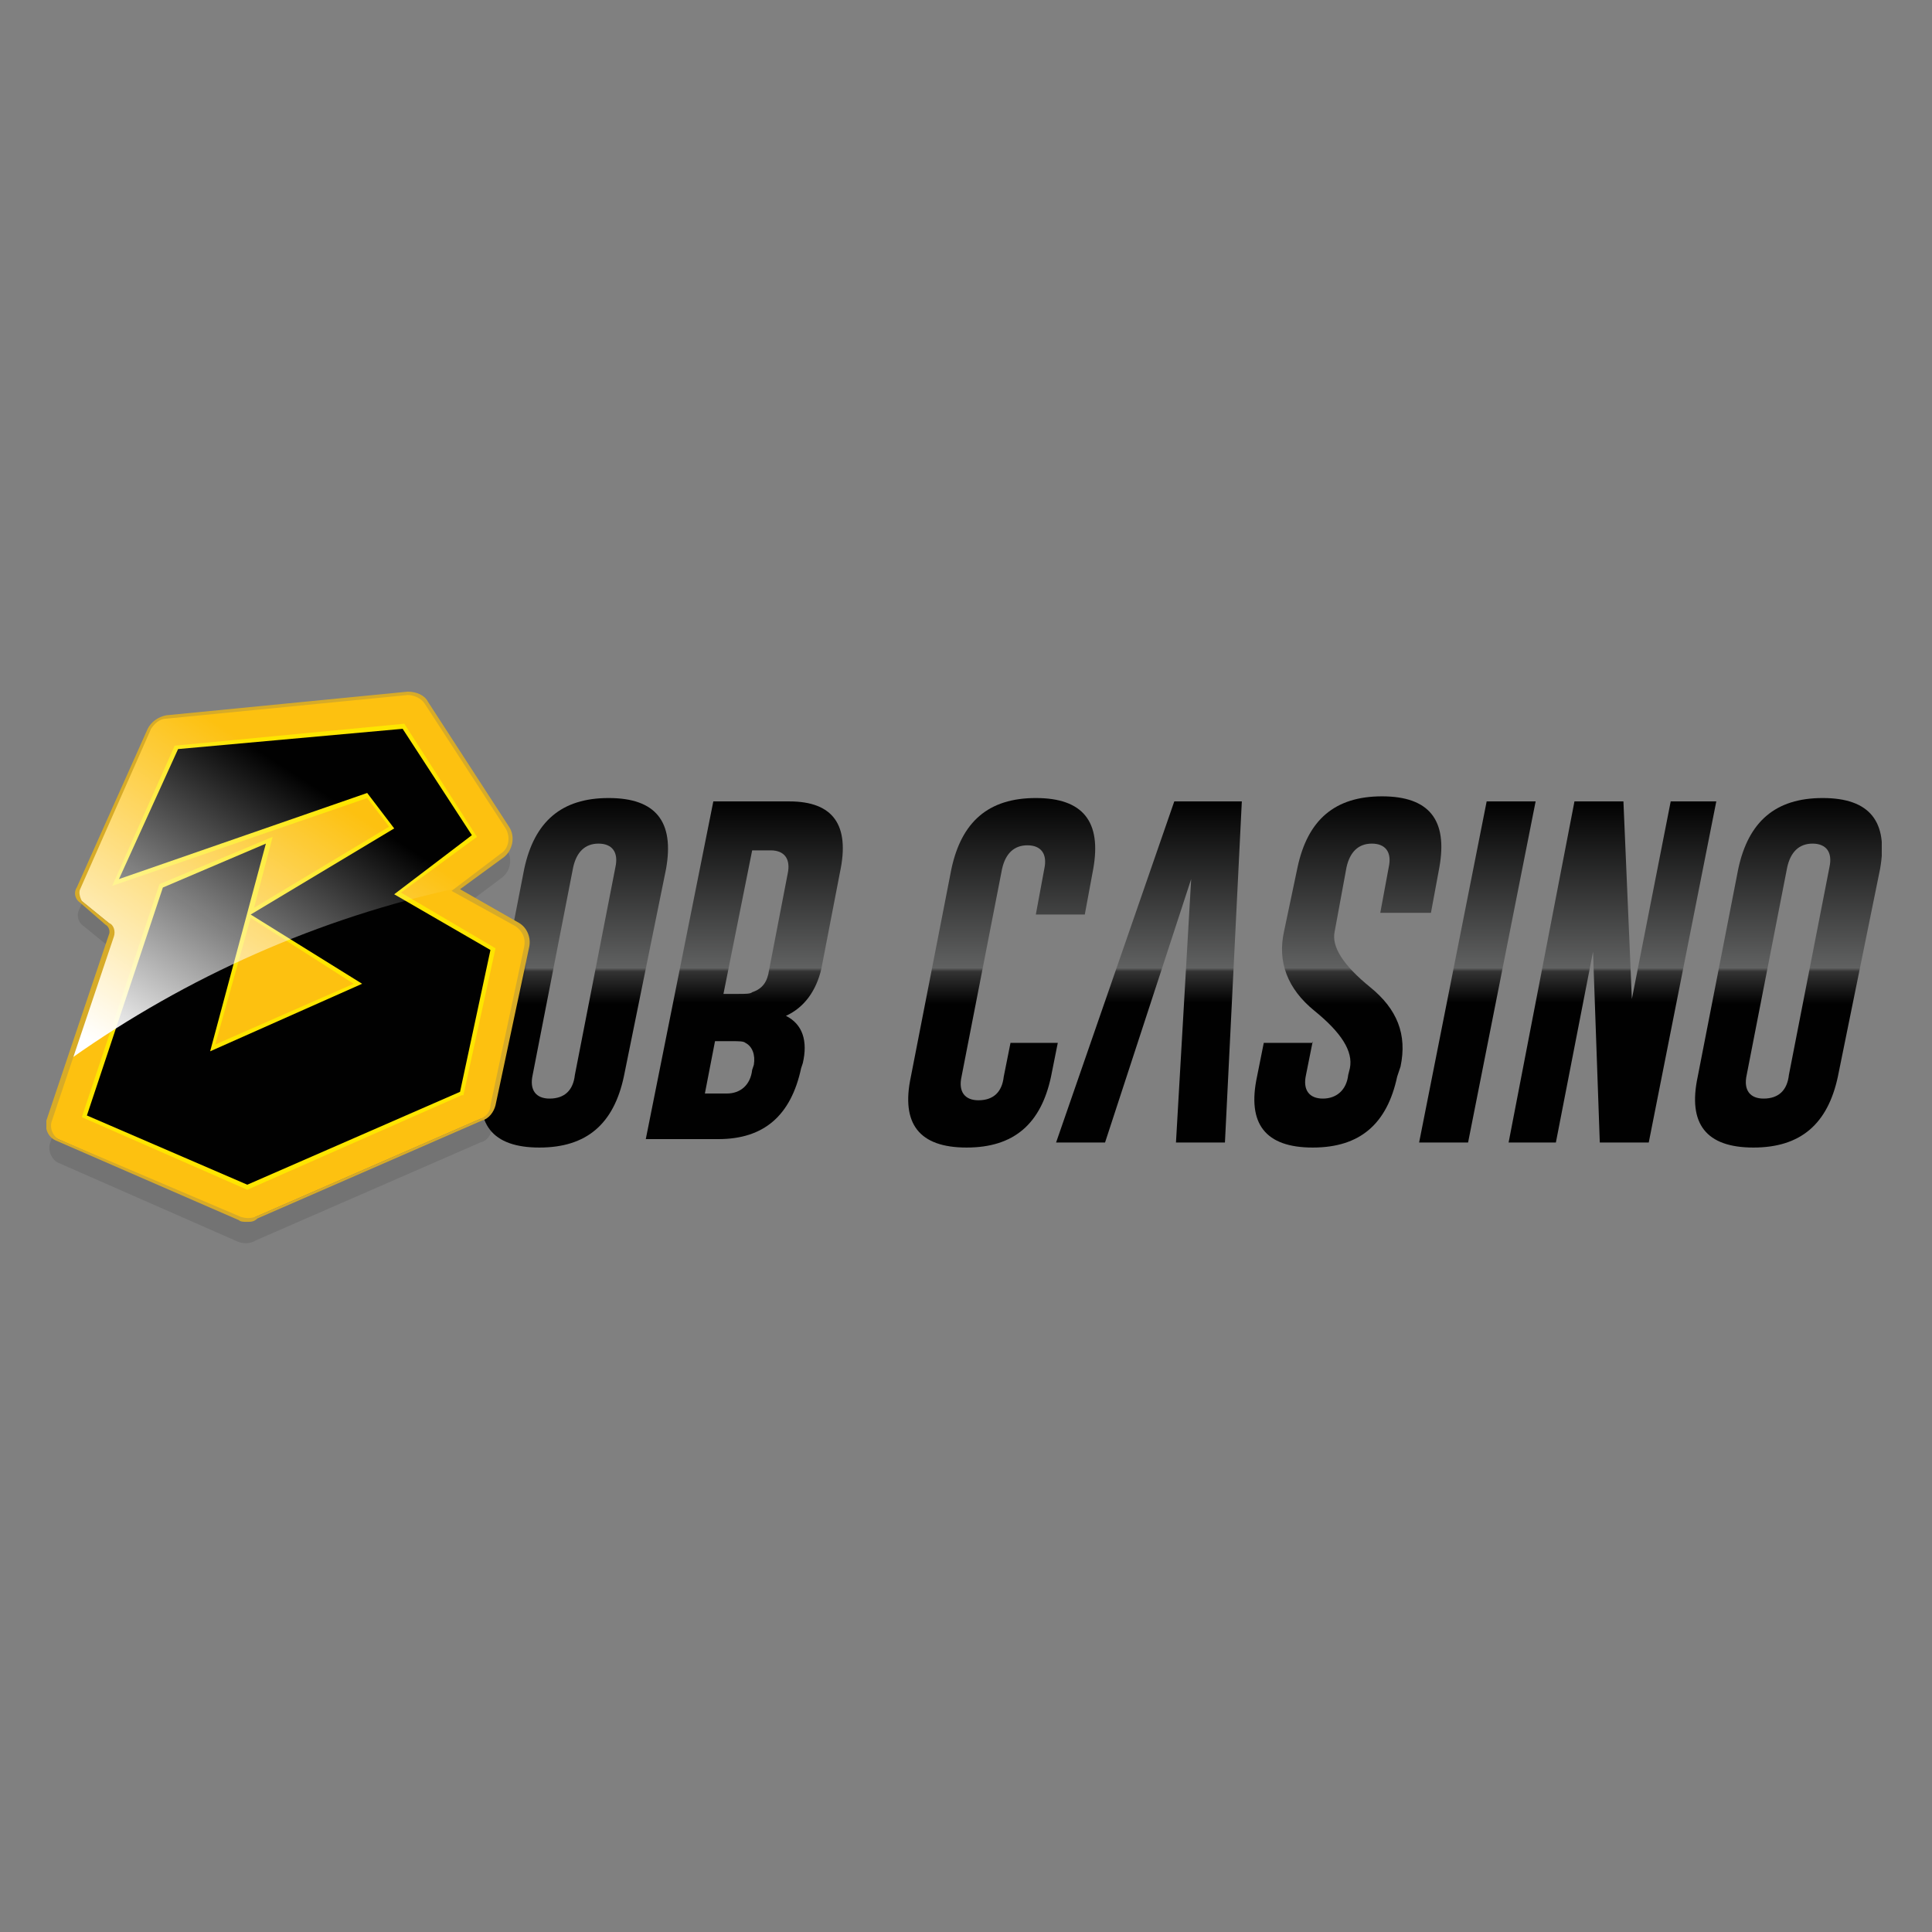 <svg width="500" height="500" viewBox="0 0 500 500" fill="none" xmlns="http://www.w3.org/2000/svg">
<rect x="0" y="0" width="500" height="500" fill="#808080" stroke="none"/>
<g clip-path="url(#clip0_1_2)">
<path d="M161.448 278.632C158.826 290.868 151.834 296.985 139.599 296.985C127.363 296.985 122.557 290.868 125.178 278.632L135.666 224.883C138.288 212.648 145.28 206.53 157.515 206.53C169.751 206.53 174.557 212.648 172.373 224.883L161.448 278.632ZM159.263 224.446C160.137 220.513 158.389 218.328 154.893 218.328C151.397 218.328 149.213 220.513 148.339 224.446L137.851 278.195C136.977 282.128 138.725 284.313 142.221 284.313C146.154 284.313 148.339 282.128 148.776 278.195L159.263 224.446Z" fill="url(#paint0_linear_1_2)"/>
<path d="M184.608 207.404H204.272C215.634 207.404 220.004 213.522 217.382 225.757L212.575 250.665C211.264 256.346 208.205 260.716 203.398 262.901C207.768 265.086 209.079 269.455 207.768 275.136L207.331 276.447C204.709 288.683 197.718 294.8 185.919 294.8H167.129L184.608 207.404ZM185.045 269.455L182.423 283.002H188.104C191.6 283.002 194.222 280.817 194.659 276.884L195.096 275.573C195.533 272.951 194.659 270.766 192.911 269.892C192.474 269.455 191.163 269.455 189.415 269.455H185.045ZM194.659 220.076L187.23 257.22H191.163C192.911 257.22 194.222 257.22 194.659 256.783C197.281 255.909 198.592 254.161 199.029 251.102L203.835 226.194C204.709 222.261 202.961 220.076 199.465 220.076H194.659V220.076Z" fill="url(#paint1_linear_1_2)"/>
<path d="M273.753 269.892L272.005 278.632C269.383 290.868 262.391 296.985 250.155 296.985C237.92 296.985 233.113 290.868 235.735 278.632L246.223 224.883C248.845 212.648 255.836 206.53 268.072 206.53C280.307 206.53 285.114 212.648 282.929 224.883L280.744 236.682H268.072L270.257 224.883C271.131 220.95 269.383 218.765 265.887 218.765C262.391 218.765 260.206 220.95 259.332 224.883L248.845 278.632C247.971 282.565 249.718 284.75 253.214 284.75C257.147 284.75 259.332 282.565 259.769 278.632L261.517 269.892H273.753Z" fill="url(#paint2_linear_1_2)"/>
<path d="M308.274 227.505L285.988 295.674H273.316L303.904 207.404H321.384L317.014 295.674H304.341L308.274 227.505Z" fill="url(#paint3_linear_1_2)"/>
<path d="M339.737 269.455L337.989 278.195C337.115 282.128 338.863 284.313 342.359 284.313C345.855 284.313 348.477 282.128 348.914 278.195L349.351 276.447C350.224 272.077 347.166 267.27 340.174 261.59C333.182 255.909 330.56 248.917 332.308 241.052L335.804 224.446C338.426 212.211 345.418 206.093 357.653 206.093C369.889 206.093 374.696 212.211 372.511 224.446L370.326 236.245H357.216L359.401 224.446C360.275 220.513 358.527 218.328 355.031 218.328C351.535 218.328 349.351 220.513 348.477 224.446L345.418 241.052C344.544 244.984 347.603 249.791 354.594 255.472C361.586 261.153 364.208 267.707 362.46 276.01L361.586 278.632C358.964 290.868 351.972 296.985 339.737 296.985C327.501 296.985 322.695 290.868 325.316 278.632L327.064 269.892H339.737V269.455Z" fill="url(#paint4_linear_1_2)"/>
<path d="M384.746 207.404H397.419L379.939 295.674H367.267L384.746 207.404Z" fill="url(#paint5_linear_1_2)"/>
<path d="M407.469 207.404H420.142L422.327 258.531L432.377 207.404H444.176L426.696 295.674H414.024L412.276 246.295L402.662 295.674H390.427L407.469 207.404Z" fill="url(#paint6_linear_1_2)"/>
<path d="M475.638 278.632C473.017 290.868 466.025 296.985 453.789 296.985C441.554 296.985 436.747 290.868 439.369 278.632L449.857 224.883C452.478 212.648 459.47 206.53 471.706 206.53C483.941 206.53 488.748 212.648 486.563 224.883L475.638 278.632ZM473.454 224.446C474.328 220.513 472.58 218.328 469.084 218.328C465.588 218.328 463.403 220.513 462.529 224.446L452.041 278.195C451.167 282.128 452.915 284.313 456.411 284.313C460.344 284.313 462.529 282.128 462.966 278.195L473.454 224.446Z" fill="url(#paint7_linear_1_2)"/>
<path opacity="0.1" d="M61.816 321.456L15.059 300.918C13.311 300.044 12.437 297.859 12.874 296.111L29.042 248.043C29.479 246.732 29.042 245.858 28.168 244.984L21.177 239.304C20.303 238.43 19.866 237.119 20.303 235.808L38.656 194.731C39.53 192.983 41.278 191.672 43.026 191.672L105.514 185.555C107.262 185.555 109.447 186.429 110.321 187.74L131.296 220.076C132.607 222.261 132.17 225.32 129.985 227.068L117.75 236.245L133.481 245.421C135.229 246.732 136.54 248.917 136.103 251.102L127.363 292.178C126.926 293.926 126.052 295.237 124.305 295.674L66.186 321.019C64.875 321.893 63.127 321.893 61.816 321.456Z" fill="#010101"/>
<path d="M61.816 315.339L15.059 294.8C13.311 293.926 12.437 291.742 12.874 289.994L29.042 241.925C29.479 240.615 29.042 239.741 28.168 238.867L21.177 233.186C20.303 232.312 19.866 231.001 20.303 229.69L38.656 188.614C39.53 186.866 41.278 185.555 43.026 185.555L105.514 179.437C107.262 179.437 109.447 180.311 110.321 181.622L131.296 213.959C132.607 216.144 132.17 219.202 129.985 220.95L117.75 230.127L133.481 239.304C135.229 240.615 136.54 242.799 136.103 244.984L127.363 286.061C126.926 287.809 126.052 289.12 124.305 289.557L66.186 314.902C64.875 315.776 63.127 315.776 61.816 315.339Z" fill="#FDC110"/>
<path d="M64.001 307.91L21.177 289.12L41.278 228.816L70.556 216.581L65.749 234.934L100.707 213.959L95.027 206.53L29.042 229.253L45.211 192.983L104.64 187.303L123.431 216.581L103.766 231.001L128.237 245.421L119.935 283.439H119.498L64.001 307.91ZM23.799 288.246L64.001 305.725L118.187 282.128L126.052 246.732L100.27 231.438L120.809 216.144L103.766 189.488L46.522 195.168L32.538 225.757L95.464 203.908L103.329 214.396L66.623 236.682L95.464 255.035L52.202 274.262L62.69 236.682L67.06 220.513L42.589 231.001L23.799 288.246ZM64.875 237.556L55.698 270.329L91.531 254.598L64.875 237.556Z" fill="#FEE600"/>
<path d="M30.79 227.505L46.085 193.857L104.203 188.614L122.12 216.144L102.018 231.438L126.926 245.858L119.061 282.565L64.001 306.599L22.488 288.683L42.152 229.69L68.808 218.328L54.387 272.077L93.716 254.598L64.875 236.682L102.018 214.396L95.027 205.219L30.79 227.505Z" fill="#010101"/>
<path d="M21.177 233.186L28.168 238.867C29.042 239.741 29.479 241.052 29.042 241.925L18.555 273.825C48.27 252.85 82.354 237.556 119.061 229.69L129.985 221.387C132.17 219.639 132.607 216.58 131.296 214.396L110.321 182.059C109.447 180.311 107.262 179.437 105.514 179.874L43.026 185.555C41.278 185.555 39.53 186.866 38.656 188.614L20.303 229.69C19.866 231.001 19.866 232.312 21.177 233.186Z" fill="url(#paint8_linear_1_2)"/>
<path d="M64.001 316.213C63.127 316.213 62.253 316.213 61.816 315.776L14.622 295.237C12.437 294.363 11.563 292.178 12 289.994L28.168 241.925C28.605 241.052 28.168 239.741 27.294 239.304L20.74 233.623C19.429 232.749 18.992 231.001 19.866 229.69L38.219 188.614C39.093 186.866 40.841 185.555 43.026 185.118L105.514 179C107.699 179 109.884 179.874 110.758 181.622L131.733 213.959C133.481 216.58 132.607 220.076 130.422 221.824L119.061 230.127L134.355 238.867C136.54 240.178 137.414 242.799 136.977 244.984L128.237 286.061C127.8 287.809 126.489 289.557 124.741 289.994L66.623 315.339C65.749 316.213 64.875 316.213 64.001 316.213ZM62.253 314.902C63.564 315.339 64.875 315.339 66.186 314.902L124.304 289.557C125.615 289.12 126.926 287.809 126.926 286.061L135.666 244.984C136.103 242.799 135.229 241.052 133.481 239.741L116.876 230.564L129.548 220.95C131.733 219.639 132.17 216.58 130.859 214.396L109.884 182.059C109.01 180.748 107.262 179.874 105.514 179.874L43.026 185.992C41.278 185.992 39.967 187.303 39.093 188.614L20.74 230.127C20.303 231.001 20.74 232.312 21.177 233.186L28.168 238.867C29.479 239.304 29.916 241.052 29.479 242.362L13.311 290.431C12.874 292.178 13.748 293.926 15.059 294.8L62.253 314.902Z" fill="#D7AB28"/>
</g>
<defs>
<linearGradient id="paint0_linear_1_2" x1="148.61" y1="297.015" x2="148.61" y2="206.002" gradientUnits="userSpaceOnUse">
<stop offset="0.409" stop-color="#010101"/>
<stop offset="0.501" stop-color="#333333"/>
<stop offset="0.511" stop-color="#606161"/>
<stop offset="1" stop-color="#010101"/>
</linearGradient>
<linearGradient id="paint1_linear_1_2" x1="192.593" y1="295.576" x2="192.593" y2="207.395" gradientUnits="userSpaceOnUse">
<stop offset="0.409" stop-color="#010101"/>
<stop offset="0.501" stop-color="#333333"/>
<stop offset="0.511" stop-color="#606161"/>
<stop offset="1" stop-color="#010101"/>
</linearGradient>
<linearGradient id="paint2_linear_1_2" x1="259.225" y1="297.015" x2="259.225" y2="206.002" gradientUnits="userSpaceOnUse">
<stop offset="0.409" stop-color="#010101"/>
<stop offset="0.501" stop-color="#333333"/>
<stop offset="0.511" stop-color="#606161"/>
<stop offset="1" stop-color="#010101"/>
</linearGradient>
<linearGradient id="paint3_linear_1_2" x1="297.229" y1="295.576" x2="297.229" y2="207.395" gradientUnits="userSpaceOnUse">
<stop offset="0.409" stop-color="#010101"/>
<stop offset="0.501" stop-color="#333333"/>
<stop offset="0.511" stop-color="#606161"/>
<stop offset="1" stop-color="#010101"/>
</linearGradient>
<linearGradient id="paint4_linear_1_2" x1="348.759" y1="297.015" x2="348.759" y2="206.002" gradientUnits="userSpaceOnUse">
<stop offset="0.409" stop-color="#010101"/>
<stop offset="0.501" stop-color="#333333"/>
<stop offset="0.511" stop-color="#606161"/>
<stop offset="1" stop-color="#010101"/>
</linearGradient>
<linearGradient id="paint5_linear_1_2" x1="382.56" y1="295.576" x2="382.56" y2="207.395" gradientUnits="userSpaceOnUse">
<stop offset="0.409" stop-color="#010101"/>
<stop offset="0.501" stop-color="#333333"/>
<stop offset="0.511" stop-color="#606161"/>
<stop offset="1" stop-color="#010101"/>
</linearGradient>
<linearGradient id="paint6_linear_1_2" x1="417.259" y1="295.576" x2="417.259" y2="207.395" gradientUnits="userSpaceOnUse">
<stop offset="0.409" stop-color="#010101"/>
<stop offset="0.501" stop-color="#333333"/>
<stop offset="0.511" stop-color="#606161"/>
<stop offset="1" stop-color="#010101"/>
</linearGradient>
<linearGradient id="paint7_linear_1_2" x1="462.742" y1="297.015" x2="462.742" y2="206.002" gradientUnits="userSpaceOnUse">
<stop offset="0.409" stop-color="#010101"/>
<stop offset="0.501" stop-color="#333333"/>
<stop offset="0.511" stop-color="#606161"/>
<stop offset="1" stop-color="#010101"/>
</linearGradient>
<linearGradient id="paint8_linear_1_2" x1="37.057" y1="278.216" x2="103.167" y2="176.467" gradientUnits="userSpaceOnUse">
<stop offset="0" stop-color="white"/>
<stop offset="0.715" stop-color="white" stop-opacity="0"/>
</linearGradient>
<clipPath id="clip0_1_2">
<rect width="475" height="142.893" fill="white" transform="translate(12 179)"/>
</clipPath>
</defs>
</svg>
